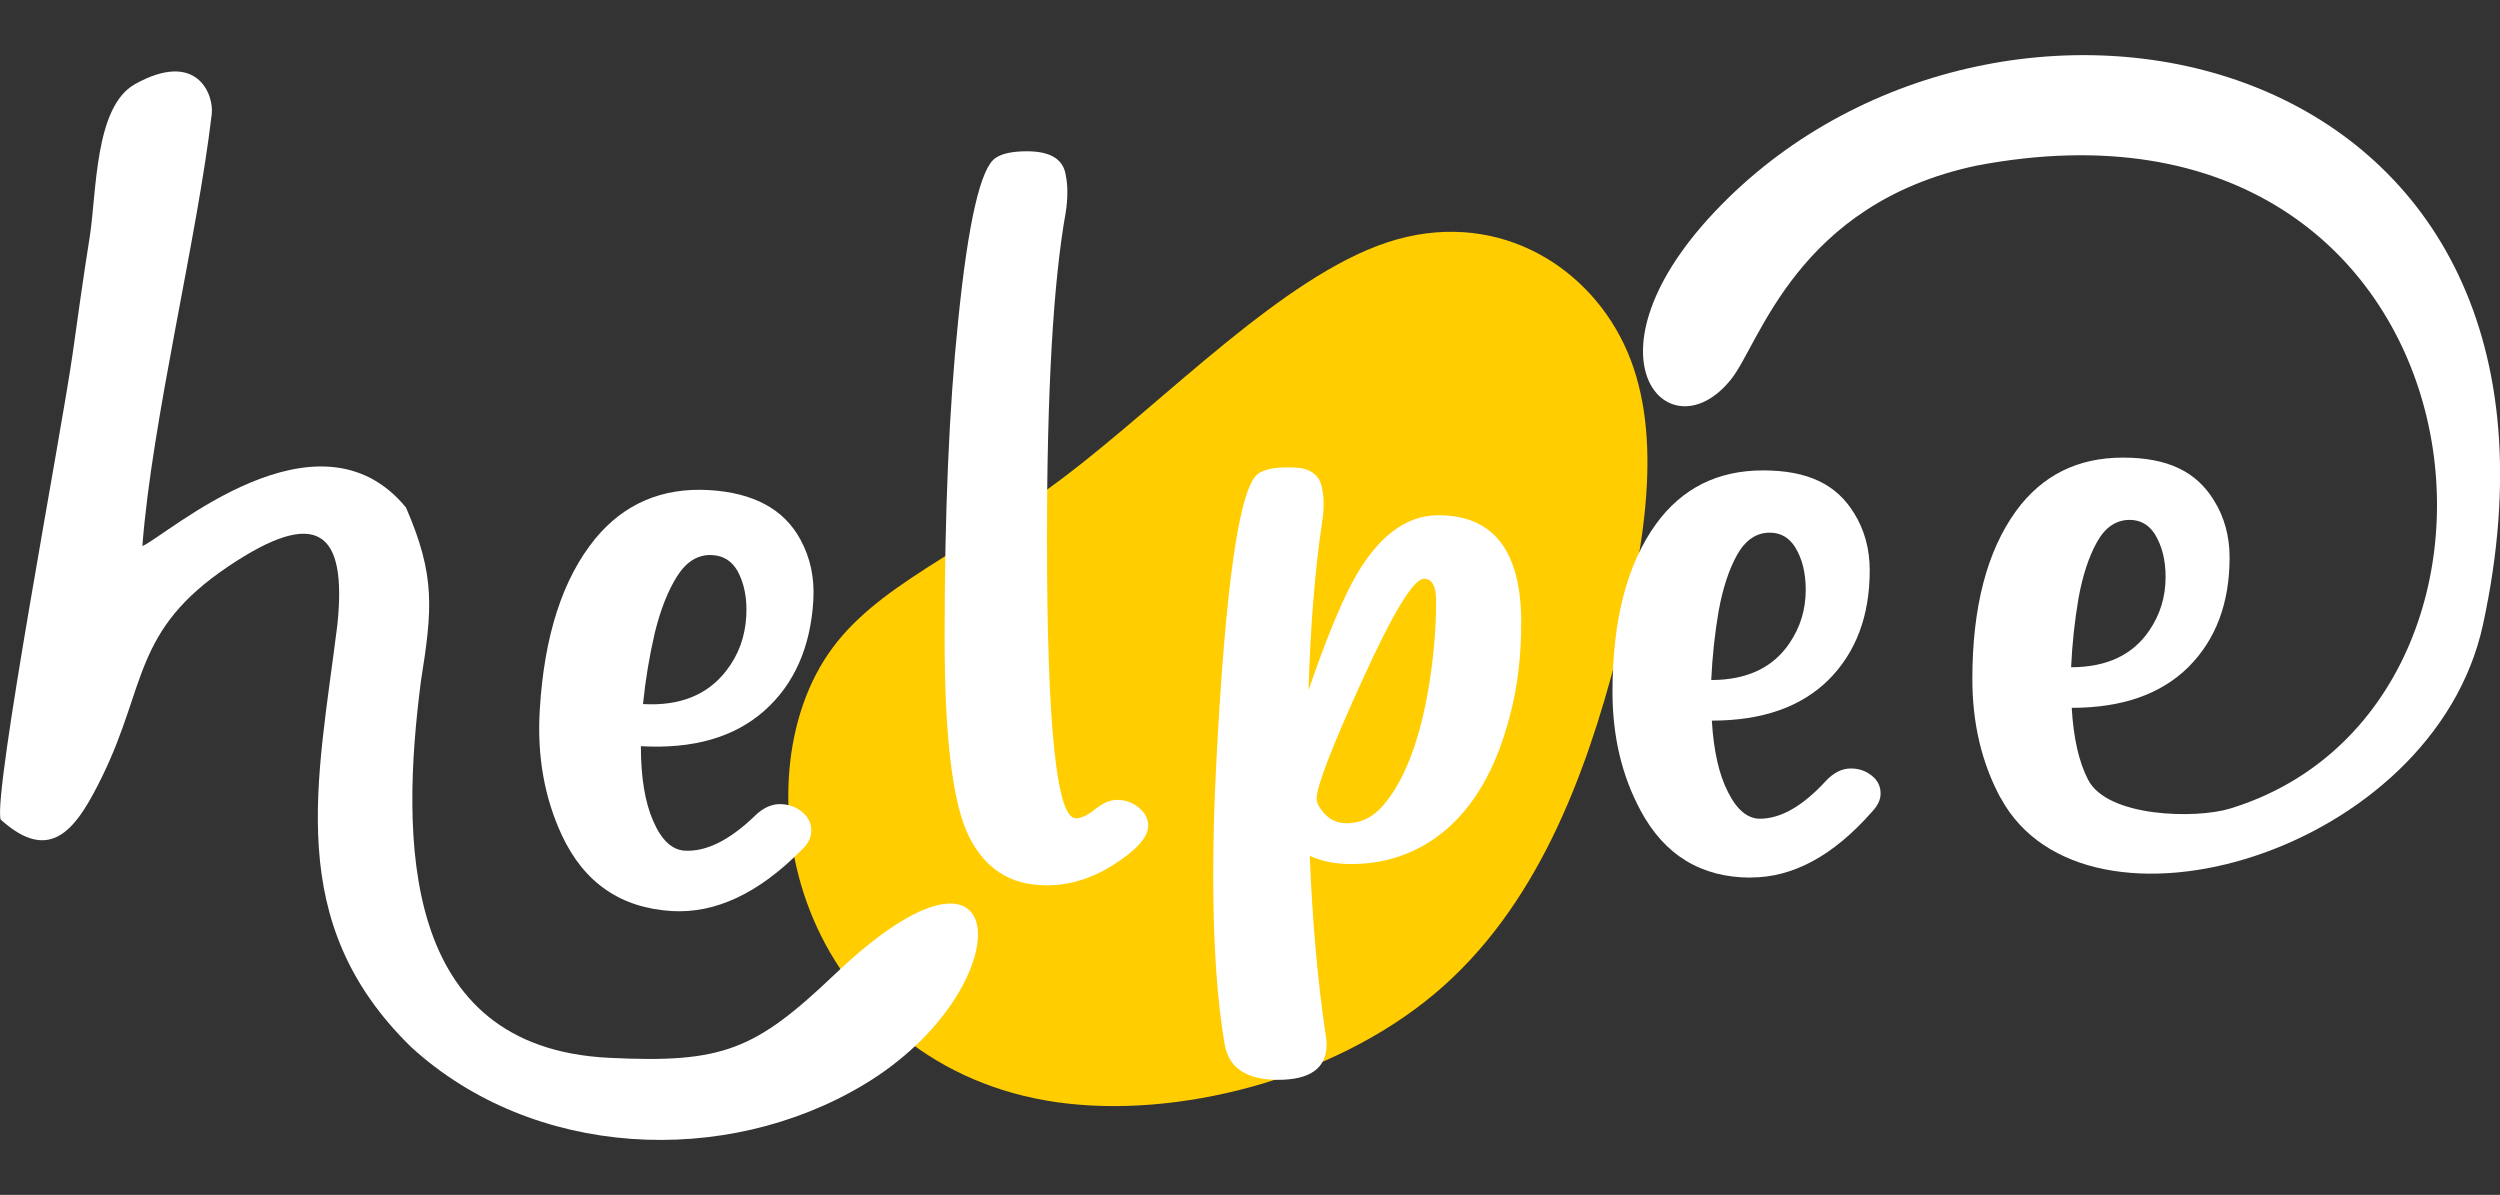 <svg xmlns="http://www.w3.org/2000/svg" width="136" height="65" viewBox="0 0 136 65" fill="none"><rect x="0" y="0" width="136" height="65" fill="#333333" stroke="none"/><g clip-path="url(#clip0_25926_2250)"><g clip-path="url(#clip1_25926_2250)"><path fill-rule="evenodd" clip-rule="evenodd" d="M75.487 13.178C81.185 11.31 86.224 14.275 88.346 18.726C90.467 23.177 89.665 29.127 87.951 35.678C86.237 42.228 83.606 49.392 78.043 54.06C72.481 58.73 63.988 60.897 57.46 59.956C50.932 59.016 46.369 54.953 44.261 50.032C42.153 45.111 42.5 39.324 45.05 35.582C47.6 31.84 52.346 30.143 57.895 25.944C63.444 21.745 69.795 15.045 75.487 13.178Z" fill="#FFCD00"></path><path fill-rule="evenodd" clip-rule="evenodd" d="M7.745 29.707C8.275 22.81 10.723 12.995 11.519 6.206C11.641 5.163 10.737 2.689 7.343 4.577C5.14 5.803 5.263 10.466 4.882 12.879C4.542 15.019 4.243 17.159 3.943 19.306C3.311 23.716 -0.375 43.108 0.033 44.58C2.815 47.102 4.209 44.996 5.562 42.235C7.989 37.273 7.221 34.301 12.43 30.805C17.251 27.567 18.89 28.855 18.353 33.988C17.292 42.529 15.388 50.149 22.365 56.958C29.008 63.038 39.46 63.522 46.994 59.003C55.691 53.795 55.324 43.571 45.417 52.998C41.092 57.115 39.337 57.858 33.109 57.544C21.753 56.979 21.793 45.596 22.902 37.028C23.521 33.129 23.697 31.323 22.086 27.608C17.285 21.78 9.057 29.142 7.758 29.701" fill="white"></path><path d="M112.668 36.298C114.599 36.298 116.027 35.63 116.925 34.294C117.516 33.428 117.809 32.46 117.809 31.383C117.809 30.463 117.611 29.686 117.217 29.045C116.884 28.541 116.442 28.282 115.85 28.282C115.116 28.282 114.517 28.691 114.075 29.488C113.627 30.293 113.3 31.302 113.076 32.515C112.865 33.735 112.729 34.996 112.668 36.298ZM108.826 43.4C107.806 41.505 107.296 39.358 107.296 36.938C107.296 33.026 108.091 29.972 109.683 27.784C111.09 25.862 113.021 24.894 115.483 24.894C117.945 24.894 119.481 25.665 120.433 27.212C120.998 28.112 121.29 29.154 121.29 30.327C121.29 32.808 120.542 34.791 119.06 36.277C117.564 37.763 115.449 38.506 112.702 38.506C112.797 40.142 113.089 41.444 113.586 42.405C114.626 44.463 119.447 44.559 121.317 43.986C139.82 38.322 135.713 3.621 107.507 9.013C97.776 11.078 95.743 18.644 94.192 20.607C90.745 24.983 85.441 19.155 94.009 10.778C109.662 -4.537 141.881 2.544 135.074 33.98C132.381 46.406 113.443 51.968 108.833 43.4H108.826Z" fill="white"></path><path d="M93.091 36.993C95.022 36.993 96.45 36.325 97.348 34.989C97.939 34.124 98.232 33.156 98.232 32.079C98.232 31.159 98.041 30.381 97.64 29.741C97.307 29.236 96.865 28.977 96.273 28.977C95.539 28.977 94.947 29.386 94.498 30.184C94.05 30.988 93.723 31.997 93.499 33.21C93.288 34.43 93.152 35.691 93.091 36.993ZM95.253 47.742C92.554 47.742 90.554 46.529 89.249 44.096C88.229 42.201 87.719 40.054 87.719 37.634C87.719 33.721 88.514 30.668 90.106 28.48C91.513 26.558 93.444 25.59 95.906 25.59C98.368 25.59 99.904 26.36 100.856 27.907C101.421 28.807 101.713 29.85 101.713 31.022C101.713 33.503 100.965 35.487 99.483 36.973C97.987 38.459 95.872 39.202 93.125 39.202C93.22 40.837 93.512 42.139 94.009 43.1C94.492 44.061 95.076 44.538 95.736 44.538C96.865 44.538 98.048 43.864 99.299 42.514C99.728 42.044 100.19 41.805 100.686 41.805C101.122 41.805 101.502 41.935 101.822 42.194C102.155 42.453 102.305 42.787 102.305 43.175C102.305 43.502 102.148 43.837 101.822 44.177C99.728 46.556 97.531 47.735 95.26 47.735L95.253 47.742Z" fill="white"></path><path d="M73.249 44.783C74.051 44.783 74.731 44.443 75.296 43.754C76.35 42.5 77.132 40.544 77.635 37.879C77.954 36.134 78.124 34.403 78.124 32.685C78.124 31.881 77.9 31.485 77.465 31.485C76.9 31.485 75.785 33.319 74.119 36.979C72.446 40.646 71.624 42.8 71.624 43.434C71.624 43.679 71.773 43.965 72.086 44.293C72.392 44.62 72.78 44.783 73.256 44.783M69.529 58.743C67.809 58.743 66.836 58.095 66.619 56.793C66.211 54.428 66 51.375 66 47.646C66 45.676 66.054 43.706 66.156 41.716C66.66 31.724 67.435 26.394 68.475 25.746C68.815 25.528 69.339 25.426 70.032 25.426C70.27 25.426 70.508 25.439 70.746 25.46C71.426 25.576 71.821 25.951 71.923 26.578C71.977 26.85 72.004 27.116 72.004 27.389C72.004 27.73 71.977 28.07 71.923 28.398C71.528 31.049 71.29 34.096 71.182 37.552C72.079 34.941 72.868 32.998 73.548 31.71C74.86 29.256 76.431 28.029 78.24 28.029C81.252 28.029 82.755 29.979 82.755 33.871C82.755 35.65 82.565 37.299 82.17 38.813C81.266 42.405 79.627 44.831 77.24 46.106C76.098 46.706 74.867 47.005 73.514 47.005C72.65 47.005 71.896 46.855 71.25 46.556C71.399 50.223 71.692 53.46 72.113 56.282C72.147 56.473 72.168 56.65 72.168 56.814C72.168 58.095 71.29 58.743 69.522 58.743H69.529Z" fill="white"></path><path d="M56.895 48.159C54.984 48.159 53.583 47.266 52.706 45.494C51.822 43.715 51.387 40.109 51.387 34.691C51.387 27.922 51.632 22.183 52.121 17.48C52.665 12.061 53.352 9.103 54.168 8.585C54.528 8.346 55.093 8.23 55.868 8.23C57.139 8.23 57.847 8.66 57.976 9.526C58.037 9.825 58.064 10.125 58.064 10.425C58.064 10.807 58.037 11.182 57.976 11.55C57.296 15.34 56.956 21.263 56.956 29.306C56.956 39.441 57.473 44.513 58.52 44.513C58.819 44.513 59.179 44.349 59.587 44.015C59.995 43.681 60.39 43.511 60.791 43.511C61.308 43.524 61.73 43.708 62.069 44.042C62.335 44.294 62.464 44.594 62.464 44.942C62.444 45.562 61.804 46.271 60.533 47.069C59.377 47.798 58.166 48.166 56.895 48.166" fill="white"></path><path d="M34.972 38.301C36.971 38.417 38.488 37.811 39.508 36.488C40.174 35.629 40.535 34.648 40.596 33.523C40.65 32.569 40.494 31.751 40.127 31.07C39.814 30.524 39.365 30.231 38.753 30.197C37.991 30.149 37.352 30.538 36.842 31.335C36.332 32.14 35.931 33.169 35.625 34.409C35.333 35.663 35.115 36.959 34.979 38.301M36.563 49.562C33.769 49.398 31.769 48.021 30.559 45.424C29.621 43.4 29.213 41.144 29.362 38.642C29.6 34.587 30.607 31.478 32.381 29.304C33.952 27.402 36.013 26.516 38.563 26.66C40.997 26.803 42.656 27.702 43.547 29.359C44.077 30.326 44.315 31.424 44.247 32.637C44.098 35.207 43.207 37.218 41.582 38.663C39.943 40.114 37.706 40.755 34.863 40.592C34.863 42.289 35.088 43.659 35.543 44.681C35.985 45.704 36.563 46.235 37.243 46.276C38.406 46.344 39.678 45.717 41.051 44.395C41.521 43.931 42.017 43.713 42.534 43.747C42.989 43.775 43.37 43.931 43.69 44.218C44.016 44.504 44.159 44.865 44.132 45.267C44.111 45.601 43.935 45.942 43.567 46.276C41.255 48.607 38.909 49.698 36.557 49.562H36.563Z" fill="white"></path></g></g><defs><clipPath id="clip0_25926_2250"><rect width="136" height="65" fill="white"></rect></clipPath><clipPath id="clip1_25926_2250"><rect width="136" height="59" fill="white" transform="translate(0 3)"></rect></clipPath></defs></svg>